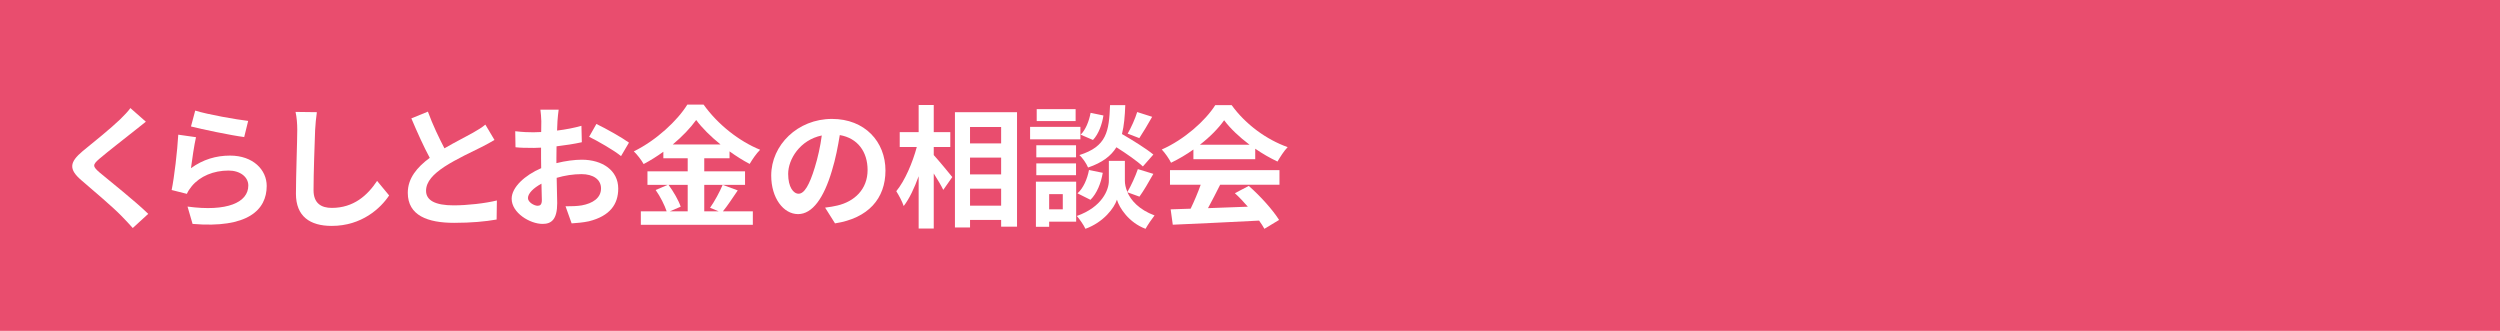 <?xml version="1.0" encoding="UTF-8"?><svg id="_レイヤー_2" xmlns="http://www.w3.org/2000/svg" viewBox="0 0 340 45"><defs><style>.cls-1{fill:#fff;}.cls-2{fill:#e94d6e;}</style></defs><g id="_レイヤー_1-2"><rect class="cls-2" width="340" height="45"/><path class="cls-1" d="M18.271,17.794c-1.171.936-3.547,2.772-4.753,3.799-.955.828-.937,1.026.035,1.873,1.352,1.134,4.771,3.835,6.608,5.618l-2.106,1.927c-.504-.559-1.026-1.135-1.566-1.675-1.099-1.134-3.746-3.385-5.384-4.789-1.801-1.531-1.657-2.485.144-3.997,1.423-1.152,3.89-3.151,5.096-4.321.522-.522,1.099-1.099,1.387-1.531l2.106,1.854c-.558.432-1.152.9-1.566,1.243Z"/><path class="cls-1" d="M25.973,22.871c1.639-1.188,3.422-1.71,5.312-1.71,3.151,0,4.987,1.945,4.987,4.124,0,3.277-2.592,5.797-10.082,5.167l-.686-2.358c5.402.738,8.266-.576,8.266-2.863,0-1.17-1.117-2.035-2.684-2.035-2.034,0-3.871.756-5.006,2.125-.323.396-.504.684-.666,1.044l-2.07-.522c.36-1.764.774-5.293.9-7.526l2.412.342c-.233.99-.558,3.187-.684,4.213ZM33.751,16.444l-.54,2.196c-1.818-.234-5.834-1.08-7.238-1.44l.576-2.16c1.711.54,5.636,1.224,7.202,1.404Z"/><path class="cls-1" d="M42.858,17.65c-.072,1.945-.217,5.978-.217,8.211,0,1.818,1.08,2.413,2.484,2.413,2.972,0,4.862-1.71,6.158-3.673l1.639,1.98c-1.152,1.729-3.709,4.142-7.814,4.142-2.953,0-4.861-1.296-4.861-4.375,0-2.413.18-7.148.18-8.697,0-.846-.071-1.71-.233-2.431l2.899.036c-.109.756-.199,1.675-.234,2.395Z"/><path class="cls-1" d="M60.444,20.171c1.477-.864,3.043-1.638,3.89-2.125.685-.396,1.206-.702,1.675-1.099l1.242,2.089c-.54.324-1.116.63-1.783.972-1.115.558-3.385,1.603-5.023,2.665-1.494.991-2.502,2.017-2.502,3.277,0,1.296,1.242,1.98,3.744,1.98,1.855,0,4.286-.27,5.889-.666l-.036,2.593c-1.53.27-3.438.45-5.78.45-3.582,0-6.301-.99-6.301-4.087,0-1.98,1.26-3.475,2.988-4.753-.828-1.53-1.692-3.457-2.503-5.366l2.251-.918c.684,1.873,1.53,3.602,2.25,4.988Z"/><path class="cls-1" d="M75.817,16.48c-.018.396-.036.828-.055,1.278,1.189-.144,2.377-.378,3.313-.648l.054,2.233c-1.025.234-2.269.414-3.439.558-.018.54-.018,1.098-.018,1.62v.667c1.225-.306,2.467-.468,3.457-.468,2.773,0,4.951,1.44,4.951,3.925,0,2.125-1.115,3.727-3.979,4.447-.828.18-1.621.234-2.359.288l-.828-2.323c.811,0,1.585-.018,2.215-.126,1.459-.27,2.611-.99,2.611-2.305,0-1.225-1.08-1.944-2.646-1.944-1.117,0-2.287.18-3.386.504.036,1.422.072,2.827.072,3.439,0,2.233-.792,2.827-1.98,2.827-1.747,0-4.214-1.512-4.214-3.421,0-1.566,1.801-3.205,4.016-4.159-.018-.432-.018-.864-.018-1.278v-1.513c-.342.019-.666.036-.955.036-1.206,0-1.908-.018-2.521-.09l-.036-2.179c1.062.126,1.837.144,2.484.144.324,0,.686-.018,1.045-.036.018-.63.018-1.152.018-1.459,0-.378-.072-1.26-.125-1.584h2.484c-.055.324-.127,1.098-.162,1.566ZM73.116,27.985c.324,0,.576-.144.576-.756,0-.45-.018-1.278-.054-2.251-1.099.595-1.837,1.333-1.837,1.963,0,.558.847,1.044,1.314,1.044ZM85.539,19.397l-1.08,1.836c-.864-.738-3.223-2.088-4.34-2.628l.99-1.747c1.387.666,3.476,1.854,4.43,2.539Z"/><path class="cls-1" d="M100.334,25.896c-.684.991-1.387,2.089-2.017,2.845h4.069v1.836h-15.232v-1.836h3.511c-.271-.811-.864-2.017-1.495-2.899l1.639-.702h-2.754v-1.836h5.473v-1.783h-3.312v-.882c-.846.612-1.765,1.188-2.683,1.674-.271-.504-.864-1.278-1.333-1.729,3.062-1.495,5.942-4.195,7.274-6.356h2.215c1.944,2.719,4.843,4.987,7.688,6.14-.541.541-1.026,1.261-1.422,1.927-.9-.468-1.838-1.062-2.738-1.71v.936h-3.438v1.783h5.546v1.836h-5.546v3.602h1.963l-1.171-.486c.595-.846,1.314-2.161,1.711-3.115l2.053.756ZM90.917,25.14c.685.918,1.386,2.143,1.657,2.971l-1.477.63h2.43v-3.602h-2.61ZM97.993,19.649c-1.333-1.081-2.521-2.251-3.313-3.331-.773,1.08-1.891,2.25-3.187,3.331h6.5Z"/><path class="cls-1" d="M113.563,30.38l-1.35-2.143c.684-.072,1.188-.18,1.674-.288,2.305-.54,4.105-2.197,4.105-4.826,0-2.484-1.351-4.339-3.781-4.753-.252,1.53-.559,3.187-1.08,4.879-1.08,3.638-2.629,5.87-4.592,5.87-1.998,0-3.654-2.197-3.654-5.24,0-4.159,3.601-7.706,8.264-7.706,4.466,0,7.274,3.097,7.274,7.022,0,3.799-2.323,6.482-6.86,7.184ZM108.612,26.346c.756,0,1.459-1.134,2.197-3.565.414-1.333.756-2.863.953-4.357-2.971.612-4.572,3.241-4.572,5.222,0,1.818.72,2.701,1.422,2.701Z"/><path class="cls-1" d="M126.99,21.089c.63.684,2.161,2.539,2.521,2.989l-1.225,1.747c-.27-.576-.792-1.423-1.296-2.233v7.49h-2.053v-7.112c-.576,1.584-1.261,3.061-2.034,4.051-.198-.612-.666-1.476-1.009-2.017,1.171-1.422,2.215-3.871,2.791-6.014h-2.323v-2.017h2.575v-3.691h2.053v3.691h2.251v2.017h-2.251v1.099ZM138.315,15.255v15.575h-2.16v-.918h-4.231v1.026h-2.053v-15.683h8.444ZM131.923,17.272v2.232h4.231v-2.232h-4.231ZM131.923,21.431v2.287h4.231v-2.287h-4.231ZM136.155,27.967v-2.305h-4.231v2.305h4.231Z"/><path class="cls-1" d="M146.934,18.947h-6.842v-1.693h6.842v1.693ZM146.358,30.146h-3.673v.702h-1.801v-6.14h5.474v5.438ZM146.34,21.395h-5.402v-1.638h5.402v1.638ZM140.938,22.223h5.402v1.602h-5.402v-1.602ZM146.285,16.462h-5.293v-1.621h5.293v1.621ZM142.685,26.401v2.07h1.854v-2.07h-1.854ZM153.327,26.149c.486,1.098,1.566,2.358,3.69,3.15-.378.486-.937,1.297-1.224,1.819-2.27-.846-3.565-2.845-3.89-3.961-.36,1.117-1.801,3.061-4.285,3.961-.216-.486-.792-1.314-1.171-1.747,3.439-1.206,4.357-3.565,4.357-4.771v-2.719h2.179v2.719c0,.396.091.937.343,1.513.504-.864,1.098-2.161,1.422-3.115l2.107.648c-.631,1.134-1.333,2.323-1.891,3.097l-1.639-.594ZM146.537,26.292c.793-.684,1.333-1.944,1.566-3.169l1.873.378c-.234,1.386-.792,2.809-1.674,3.673l-1.766-.883ZM155.432,22.638c-.756-.72-2.232-1.747-3.601-2.611-.737,1.188-1.908,2.089-3.853,2.755-.217-.522-.738-1.314-1.189-1.692,3.746-1.17,4.033-3.223,4.178-6.788h2.07c-.054,1.494-.162,2.791-.449,3.925,1.477.864,3.295,1.981,4.268,2.791l-1.424,1.621ZM150.067,15.705c-.18,1.188-.648,2.521-1.422,3.331l-1.675-.72c.667-.648,1.152-1.854,1.351-2.971l1.746.36ZM156.694,15.886c-.595,1.044-1.243,2.143-1.747,2.899l-1.585-.612c.469-.792,1.027-2.053,1.297-2.935l2.035.648Z"/><path class="cls-1" d="M162.305,20.333c-.954.684-1.998,1.296-3.043,1.8-.252-.522-.811-1.332-1.26-1.8,3.061-1.351,5.924-3.907,7.273-6.032h2.232c1.909,2.646,4.771,4.699,7.617,5.708-.541.558-1.008,1.333-1.387,1.962-.99-.468-2.035-1.062-3.025-1.746v1.422h-8.408v-1.314ZM159.118,23.142h14.89v1.98h-8.066c-.521,1.062-1.115,2.179-1.656,3.187,1.729-.054,3.584-.126,5.42-.198-.559-.648-1.17-1.296-1.764-1.836l1.89-.99c1.603,1.404,3.277,3.277,4.124,4.627l-1.999,1.207c-.181-.342-.433-.72-.72-1.116-4.232.234-8.68.414-11.74.558l-.288-2.089,2.719-.09c.486-1.008.99-2.197,1.368-3.259h-4.177v-1.98ZM169.94,19.685c-1.387-1.045-2.629-2.215-3.457-3.331-.774,1.098-1.927,2.269-3.295,3.331h6.752Z"/></g></svg>